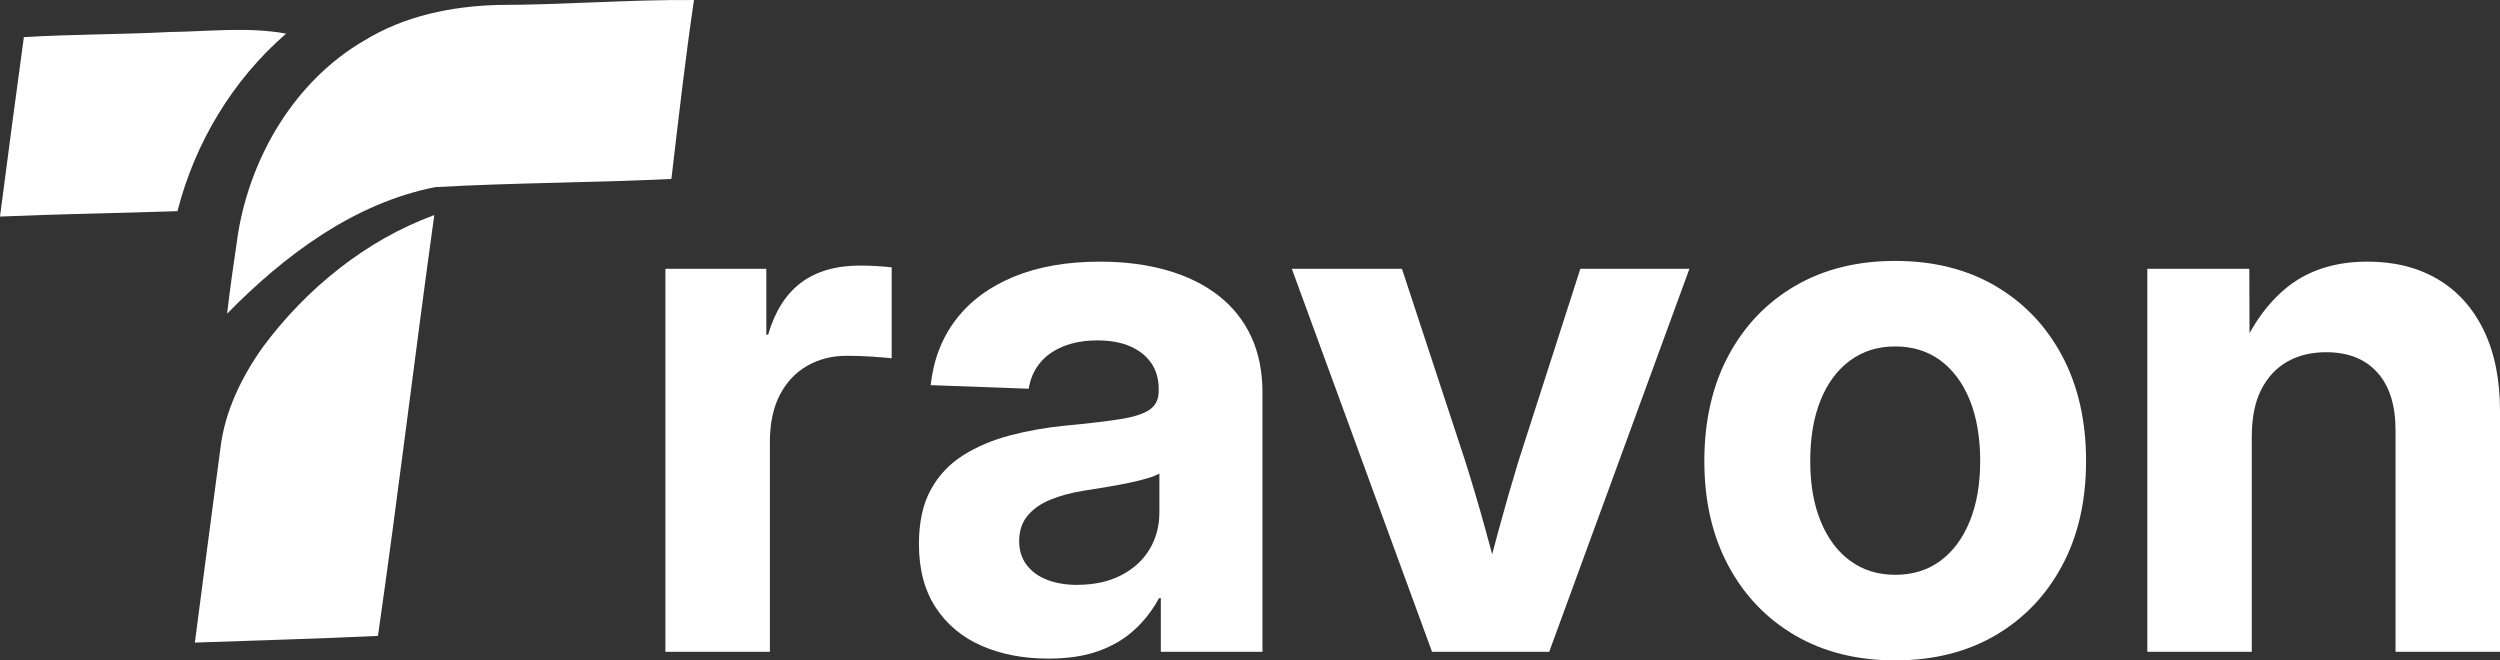 <svg width="106" height="28" viewBox="0 0 106 28" fill="none" xmlns="http://www.w3.org/2000/svg">
<rect x="0" y="0" width="106" height="28" fill="#333333" stroke="none"/>
<g clip-path="url(#clip0_570_54323)">
<path d="M1.012 1.575C0.668 4.109 0.327 6.644 0 9.182C2.507 9.074 5.016 9.039 7.524 8.953C8.269 6.041 9.871 3.384 12.132 1.425C10.506 1.13 8.847 1.336 7.208 1.357C5.144 1.463 3.074 1.45 1.011 1.575H1.012Z" fill="white"/>
<path d="M15.443 1.72C12.538 3.411 10.656 6.561 10.1 9.858C9.931 11.003 9.763 12.149 9.629 13.3C12.057 10.824 15.013 8.608 18.461 7.934C21.792 7.744 25.133 7.752 28.467 7.587C28.766 5.056 29.052 2.523 29.425 0.001C26.658 -0.021 23.89 0.207 21.121 0.21C19.149 0.263 17.146 0.672 15.444 1.72H15.443Z" fill="white"/>
<path d="M11.121 14.748C10.227 16.018 9.522 17.469 9.342 19.034C8.983 21.771 8.613 24.508 8.262 27.246C10.849 27.151 13.439 27.086 16.025 26.962C16.879 21.025 17.587 15.062 18.414 9.119C15.499 10.188 12.97 12.248 11.12 14.748H11.121Z" fill="white"/>
<path d="M28.213 27.635V11.397H32.492V14.189H32.568C32.858 13.198 33.326 12.462 33.971 11.981C34.617 11.5 35.45 11.26 36.471 11.26C36.731 11.26 36.974 11.268 37.199 11.283C37.425 11.298 37.627 11.316 37.807 11.336V15.191C37.637 15.171 37.37 15.149 37.005 15.123C36.639 15.098 36.272 15.085 35.901 15.085C35.28 15.085 34.722 15.227 34.226 15.51C33.731 15.793 33.343 16.206 33.063 16.747C32.783 17.288 32.643 17.954 32.643 18.744V27.637H28.213V27.635Z" fill="white"/>
<path d="M44.444 27.924C43.393 27.924 42.455 27.744 41.628 27.385C40.802 27.026 40.152 26.485 39.676 25.761C39.201 25.038 38.963 24.14 38.963 23.067C38.963 22.146 39.129 21.382 39.459 20.776C39.789 20.169 40.244 19.681 40.826 19.312C41.406 18.943 42.071 18.66 42.822 18.462C43.573 18.264 44.359 18.125 45.179 18.045C46.15 17.954 46.923 17.863 47.499 17.772C48.074 17.681 48.489 17.547 48.745 17.37C49 17.193 49.128 16.932 49.128 16.588V16.497C49.128 16.072 49.026 15.708 48.82 15.404C48.614 15.101 48.319 14.863 47.934 14.691C47.549 14.519 47.081 14.433 46.531 14.433C45.98 14.433 45.495 14.52 45.075 14.691C44.654 14.863 44.321 15.103 44.076 15.412C43.831 15.72 43.679 16.078 43.618 16.482L39.46 16.33C39.58 15.247 39.941 14.317 40.541 13.538C41.142 12.759 41.957 12.156 42.988 11.732C44.019 11.307 45.235 11.094 46.636 11.094C47.678 11.094 48.623 11.215 49.474 11.459C50.325 11.701 51.053 12.058 51.659 12.529C52.264 12.999 52.727 13.579 53.048 14.266C53.368 14.954 53.529 15.748 53.529 16.649V27.637H49.219V25.36H49.144C48.864 25.877 48.513 26.327 48.093 26.711C47.672 27.095 47.164 27.394 46.569 27.607C45.973 27.819 45.265 27.925 44.444 27.925V27.924ZM45.675 24.797C46.386 24.797 47.004 24.663 47.529 24.395C48.054 24.127 48.458 23.76 48.738 23.295C49.018 22.829 49.158 22.308 49.158 21.732V20.077C49.038 20.149 48.865 20.216 48.64 20.283C48.414 20.349 48.156 20.412 47.866 20.473C47.576 20.534 47.266 20.591 46.936 20.647C46.605 20.703 46.275 20.757 45.945 20.807C45.434 20.888 44.972 21.012 44.556 21.179C44.141 21.346 43.813 21.573 43.573 21.861C43.333 22.15 43.212 22.512 43.212 22.947C43.212 23.332 43.315 23.663 43.52 23.941C43.725 24.219 44.013 24.432 44.383 24.578C44.753 24.725 45.184 24.799 45.674 24.799L45.675 24.797Z" fill="white"/>
<path d="M60.718 27.635L54.773 11.396H59.442L62.114 19.515C62.425 20.497 62.715 21.478 62.985 22.459C63.255 23.441 63.52 24.433 63.78 25.434H62.759C63.019 24.433 63.282 23.441 63.547 22.459C63.812 21.478 64.095 20.496 64.395 19.515L67.007 11.396H71.632L65.687 27.635H60.718H60.718Z" fill="white"/>
<path d="M80.357 28C78.735 28 77.319 27.645 76.108 26.938C74.897 26.229 73.954 25.243 73.278 23.978C72.602 22.714 72.264 21.237 72.264 19.547C72.264 17.857 72.602 16.362 73.278 15.092C73.954 13.823 74.897 12.833 76.108 12.125C77.319 11.417 78.735 11.063 80.357 11.063C81.978 11.063 83.394 11.417 84.606 12.125C85.817 12.833 86.76 13.823 87.436 15.092C88.111 16.362 88.449 17.846 88.449 19.547C88.449 21.247 88.111 22.714 87.436 23.978C86.76 25.243 85.817 26.229 84.606 26.938C83.394 27.645 81.978 28 80.357 28ZM80.357 24.372C81.098 24.372 81.735 24.175 82.271 23.78C82.806 23.386 83.222 22.827 83.517 22.103C83.812 21.38 83.96 20.528 83.96 19.546C83.96 18.564 83.812 17.682 83.517 16.959C83.222 16.235 82.806 15.676 82.271 15.281C81.735 14.887 81.098 14.689 80.357 14.689C79.616 14.689 78.99 14.887 78.45 15.281C77.91 15.676 77.491 16.235 77.197 16.959C76.902 17.682 76.754 18.544 76.754 19.546C76.754 20.547 76.902 21.38 77.197 22.103C77.492 22.826 77.91 23.385 78.45 23.78C78.99 24.175 79.626 24.372 80.357 24.372Z" fill="white"/>
<path d="M95.475 18.53V27.636H91.046V11.397H95.37L95.385 15.586H94.74C95.23 14.17 95.936 13.066 96.856 12.277C97.778 11.487 98.954 11.093 100.385 11.093C101.526 11.093 102.517 11.342 103.358 11.837C104.198 12.333 104.848 13.054 105.309 14C105.769 14.946 106 16.092 106 17.438V27.636H101.571V18.241C101.571 17.179 101.313 16.362 100.797 15.791C100.282 15.219 99.559 14.934 98.628 14.934C98.007 14.934 97.462 15.065 96.992 15.328C96.521 15.591 96.151 15.986 95.88 16.512C95.61 17.037 95.475 17.711 95.475 18.53Z" fill="white"/>
</g>
<defs>
<clipPath id="clip0_570_54323">
<rect width="106" height="28" fill="white"/>
</clipPath>
</defs>
</svg>
